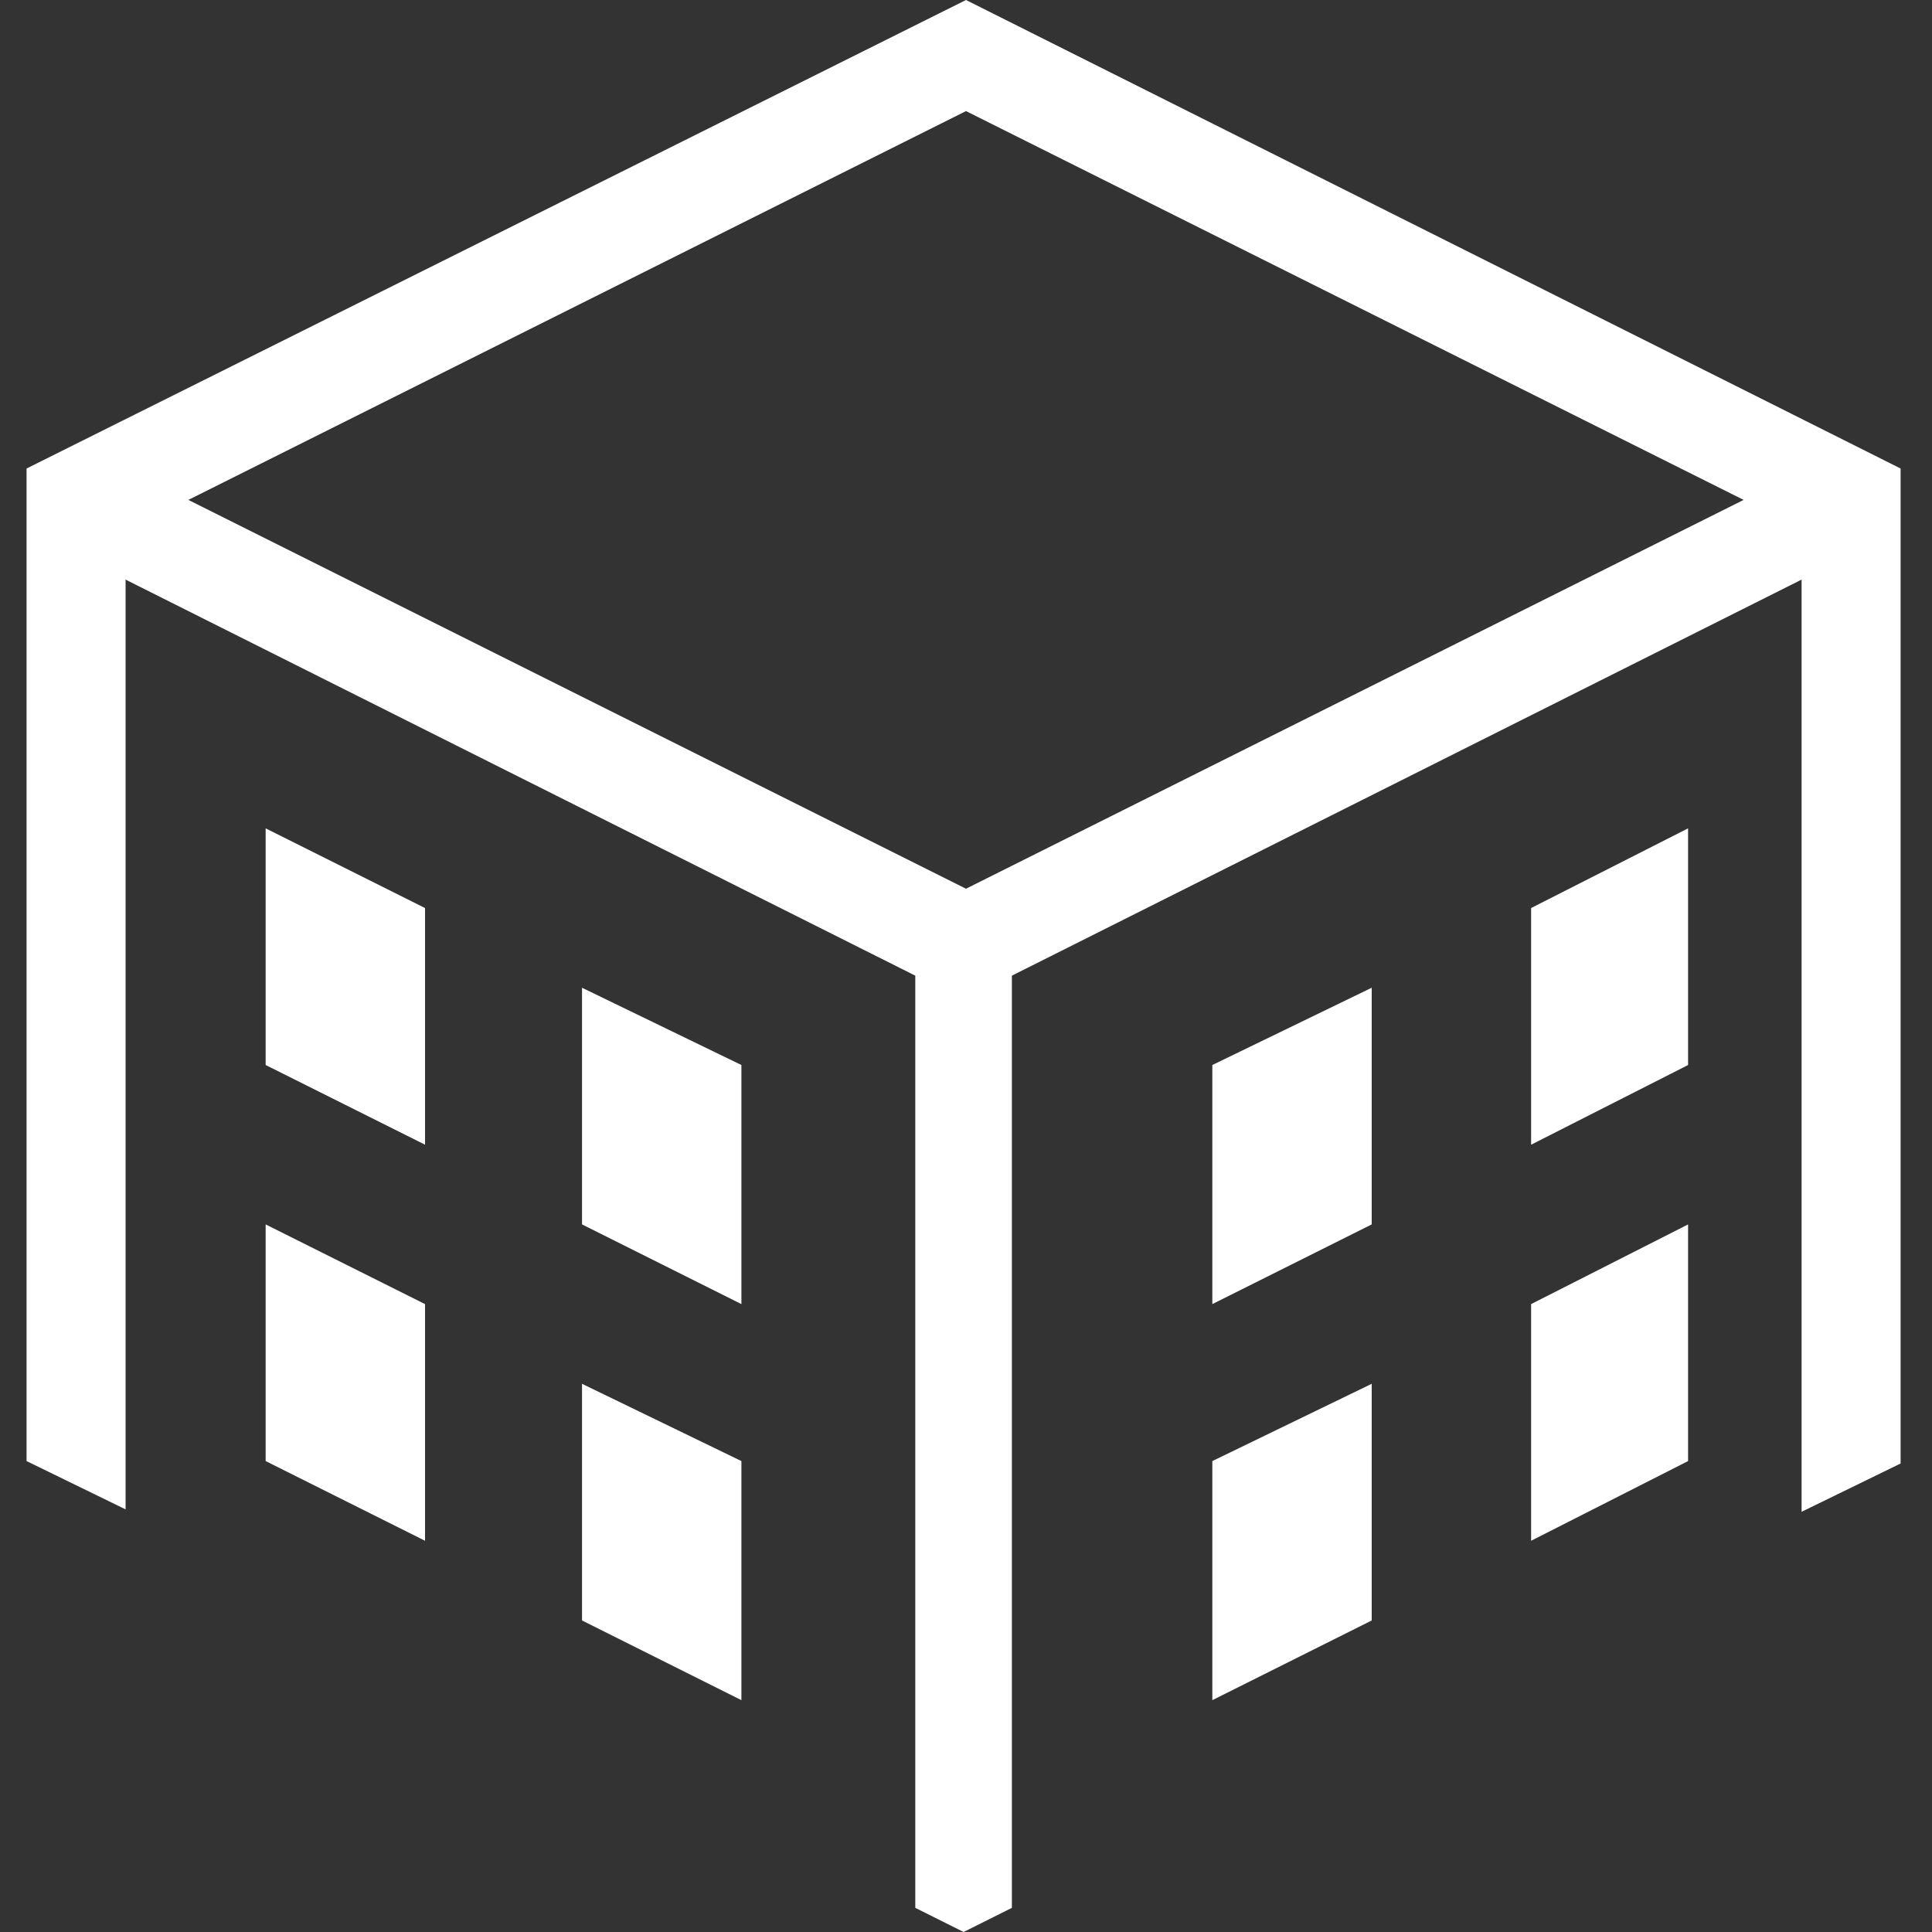 <?xml version="1.0" encoding="UTF-8"?>
<svg id="_レイヤー_1" data-name="レイヤー_1" xmlns="http://www.w3.org/2000/svg" version="1.1" viewBox="0 0 80 80">
  <rect x="0" y="0" width="80" height="80" fill="#333333" stroke="none"/>
  <!-- Generator: Adobe Illustrator 29.3.1, SVG Export Plug-In . SVG Version: 2.1.0 Build 151)  -->
  <defs>
    <style>
      .st0 {
        fill: #fff;
      }
    </style>
  </defs>
  <polygon class="st0" points="11 60.5 17.6 63.8 17.6 54 11 50.7 11 60.5"/>
  <polygon class="st0" points="11 44.1 17.6 47.4 17.6 37.6 11 34.3 11 44.1"/>
  <polygon class="st0" points="24.1 50.7 30.7 54 30.7 44.1 24.1 40.9 24.1 50.7"/>
  <polygon class="st0" points="24.1 67.1 30.7 70.4 30.7 60.5 24.1 57.3 24.1 67.1"/>
  <polygon class="st0" points="63.4 63.8 69.9 60.5 69.9 50.7 63.4 54 63.4 63.8"/>
  <polygon class="st0" points="63.4 47.4 69.9 44.1 69.9 34.3 63.4 37.6 63.4 47.4"/>
  <polygon class="st0" points="50.2 54 56.8 50.7 56.8 40.9 50.2 44.1 50.2 54"/>
  <polygon class="st0" points="50.2 70.4 56.8 67.1 56.8 57.3 50.2 60.5 50.2 70.4"/>
  <path class="st0" d="M40,0L1.1,19.4v41.1l4.1,2V24l32.7,16.4v38.6l2,1,2-1v-38.6l32.7-16.4v38.6l4.1-2V19.4L40,0ZM40,36.8L7.8,20.7,40,4.6l32.2,16.1-32.2,16.1Z"/>
</svg>